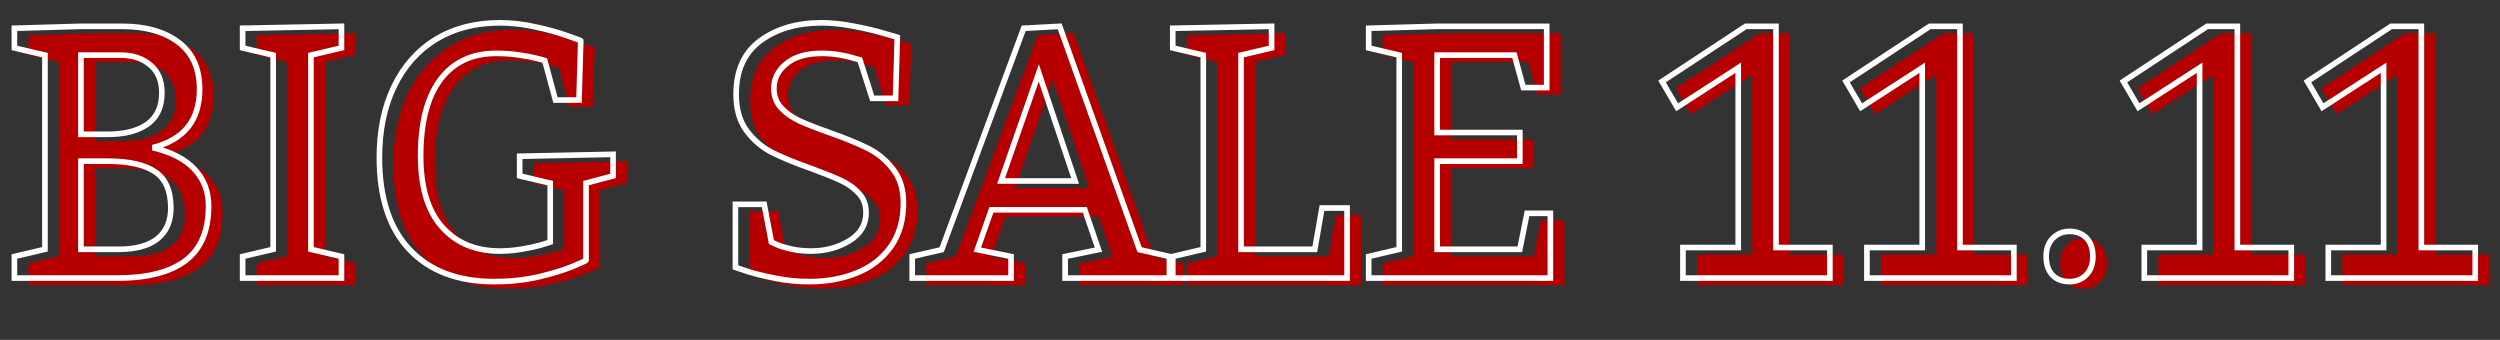 <?xml version="1.0" encoding="UTF-8"?> <svg xmlns="http://www.w3.org/2000/svg" width="890" height="121" viewBox="0 0 890 121" fill="none"><rect x="0" y="0" width="890" height="121" fill="#333333" stroke="none"/> <path d="M21 22.106L10.125 19.543V12.543L33.812 11.856H48.5C56.875 11.856 63.562 13.752 68.562 17.543C73.562 21.293 76.062 26.877 76.062 34.293C76.062 45.293 70.5 52.21 59.375 55.043C65.958 56.585 70.917 59.148 74.25 62.731C77.583 66.273 79.25 70.648 79.25 75.856C79.25 84.648 76.5 91.127 71 95.293C65.5 99.418 57.375 101.481 46.625 101.481H10.125V93.793L21 91.231V22.106ZM43.375 50.293C49.375 50.293 54.083 49.085 57.5 46.668C60.917 44.21 62.625 40.502 62.625 35.543C62.625 31.21 61.25 27.898 58.5 25.606C55.792 23.273 52.25 22.106 47.875 22.106H33.812V50.293H43.375ZM47.25 91.231C53.292 91.231 57.896 89.981 61.062 87.481C64.229 84.939 65.812 81.293 65.812 76.543C65.812 70.418 63.938 66.106 60.188 63.606C56.438 61.106 50.833 59.856 43.375 59.856H33.812V91.231H47.25ZM91.375 93.793L102.25 91.231V22.106L91.375 19.543V12.543L126.562 11.856V19.543L115.688 22.106V91.231L126.562 93.793V101.481H91.375V93.793ZM213.625 95.106C213.625 95.273 212.021 96.023 208.812 97.356C205.646 98.648 201.625 99.877 196.75 101.043C191.875 102.168 186.625 102.731 181 102.731C168.042 102.731 157.979 98.939 150.812 91.356C143.646 83.773 140.062 72.856 140.062 58.606C140.062 48.898 141.812 40.439 145.312 33.231C148.812 25.981 153.771 20.398 160.188 16.481C166.646 12.564 174.229 10.606 182.938 10.606C187.104 10.606 191.312 11.085 195.562 12.043C199.854 12.96 203.625 14.002 206.875 15.168C210.125 16.293 211.75 16.898 211.75 16.981L211.125 38.106H202.75L198.938 24.043C198.521 23.877 197.521 23.606 195.938 23.231C194.354 22.814 192.271 22.418 189.688 22.043C187.146 21.668 184.458 21.481 181.625 21.481C173 21.481 166.354 24.627 161.688 30.918C157.062 37.168 154.75 46.189 154.75 57.981C154.75 69.148 157.292 77.585 162.375 83.293C167.458 89.002 174.312 91.856 182.938 91.856C185.562 91.856 188.188 91.627 190.812 91.168C193.479 90.71 195.708 90.231 197.5 89.731C199.292 89.189 200.417 88.835 200.875 88.668V67.668L190 65.106V58.106L223.25 57.418V65.106L213.625 67.668V95.106ZM279.625 88.668C279.958 88.835 280.729 89.189 281.938 89.731C283.146 90.231 284.792 90.71 286.875 91.168C288.958 91.627 291.229 91.856 293.688 91.856C298.812 91.856 303.354 90.648 307.312 88.231C311.312 85.814 313.312 82.46 313.312 78.168C313.312 75.418 312.458 73.127 310.75 71.293C309.042 69.418 306.917 67.898 304.375 66.731C301.875 65.564 298.417 64.168 294 62.543C288.208 60.502 283.521 58.585 279.938 56.793C276.396 55.002 273.354 52.418 270.812 49.043C268.312 45.668 267.062 41.335 267.062 36.043C267.062 27.585 269.938 21.231 275.688 16.981C281.479 12.731 288.729 10.606 297.438 10.606C301.021 10.606 304.812 11.002 308.812 11.793C312.812 12.543 316.229 13.335 319.062 14.168C321.896 14.96 323.688 15.481 324.438 15.731L323.812 37.481H315.5L311.125 23.793C310.792 23.71 309.979 23.481 308.688 23.106C307.396 22.689 305.729 22.314 303.688 21.981C301.646 21.648 299.604 21.481 297.562 21.481C292.104 21.481 287.896 22.71 284.938 25.168C281.979 27.585 280.5 30.502 280.5 33.918C280.5 36.668 281.354 38.981 283.062 40.856C284.771 42.689 286.896 44.21 289.438 45.418C292.021 46.627 295.625 48.043 300.25 49.668C305.792 51.627 310.333 53.481 313.875 55.231C317.417 56.981 320.417 59.46 322.875 62.668C325.375 65.835 326.625 69.856 326.625 74.731C326.625 80.856 325.125 86.043 322.125 90.293C319.125 94.502 315.083 97.627 310 99.668C304.958 101.71 299.354 102.731 293.188 102.731C289.188 102.731 285.25 102.356 281.375 101.606C277.5 100.856 274.271 100.085 271.688 99.293C269.146 98.46 267.521 97.918 266.812 97.668V75.231H277.062L279.625 88.668ZM369.438 12.543L382.25 11.856L410.688 91.356L421.312 93.793V101.481H384.188V93.793L396.062 91.356L391.188 77.168H357.938L352.938 91.356L364.938 93.793V101.481H329.75V93.793L340.25 91.356L369.438 12.543ZM374.812 28.418L361.375 66.918H387.75L374.812 28.418ZM475.625 76.543H484.562V101.481H422.5V93.793L433.375 91.231V22.106L422.5 19.543V12.543L457.688 11.856V19.543L446.812 22.106V91.231H473.062L475.625 76.543ZM546.062 49.668V59.856H516.625V91.231H546.062L548.625 78.418H556.938V101.481H492.25V93.793L503.125 91.231V22.106L492.25 19.543V12.543L516.625 11.856H555.625V33.668H547.312L544.125 22.106H516.625V49.668H546.062ZM604.125 90.606H623.812V26.606L602.062 40.668L596.688 31.481L626.5 11.856H637.25V90.606H656.438V101.481H604.125V90.606ZM669.625 90.606H689.312V26.606L667.562 40.668L662.188 31.481L692 11.856H702.75V90.606H721.938V101.481H669.625V90.606ZM733.438 93.793C733.438 91.002 734.25 88.814 735.875 87.231C737.5 85.648 739.458 84.856 741.75 84.856C744.292 84.856 746.312 85.648 747.812 87.231C749.312 88.814 750.062 91.002 750.062 93.793C750.062 96.543 749.271 98.731 747.688 100.356C746.146 101.939 744.167 102.731 741.75 102.731C739.208 102.731 737.188 101.96 735.688 100.418C734.188 98.835 733.438 96.627 733.438 93.793ZM768.375 90.606H788.062V26.606L766.312 40.668L760.938 31.481L790.75 11.856H801.5V90.606H820.688V101.481H768.375V90.606ZM833.875 90.606H853.562V26.606L831.812 40.668L826.438 31.481L856.25 11.856H867V90.606H886.188V101.481H833.875V90.606Z" fill="#B60000"></path> <path d="M16 19.625H17V18.833L16.229 18.652L16 19.625ZM5.125 17.062H4.125V17.854L4.896 18.036L5.125 17.062ZM5.125 10.062L5.096 9.063L4.125 9.091V10.062H5.125ZM28.812 9.375V8.375H28.798L28.784 8.375L28.812 9.375ZM63.562 15.062L62.958 15.859L62.962 15.863L63.562 15.062ZM54.375 52.562L54.128 51.593L54.147 53.536L54.375 52.562ZM69.25 60.25L68.518 60.931L68.522 60.935L69.25 60.25ZM66 92.812L66.6 93.612L66.604 93.61L66 92.812ZM5.125 99H4.125V100H5.125V99ZM5.125 91.312L4.896 90.339L4.125 90.521V91.312H5.125ZM16 88.75L16.229 89.723L17 89.542V88.75H16ZM52.5 44.188L53.078 45.004L53.084 44.999L52.5 44.188ZM53.5 23.125L52.847 23.883L52.853 23.888L52.86 23.893L53.5 23.125ZM28.812 19.625V18.625H27.812V19.625H28.812ZM28.812 47.812H27.812V48.812H28.812V47.812ZM56.062 85L56.682 85.785L56.688 85.78L56.062 85ZM28.812 57.375V56.375H27.812V57.375H28.812ZM28.812 88.75H27.812V89.75H28.812V88.75ZM16.229 18.652L5.354 16.089L4.896 18.036L15.771 20.598L16.229 18.652ZM6.125 17.062V10.062H4.125V17.062H6.125ZM5.154 11.062L28.841 10.375L28.784 8.375L5.096 9.063L5.154 11.062ZM28.812 10.375H43.5V8.375H28.812V10.375ZM43.5 10.375C51.729 10.375 58.182 12.238 62.958 15.859L64.167 14.266C58.943 10.304 52.021 8.375 43.5 8.375V10.375ZM62.962 15.863C67.662 19.387 70.062 24.644 70.062 31.812H72.062C72.062 24.147 69.463 18.238 64.162 14.262L62.962 15.863ZM70.062 31.812C70.062 37.141 68.718 41.382 66.111 44.623C63.501 47.869 59.543 50.215 54.128 51.593L54.622 53.532C60.332 52.077 64.718 49.547 67.67 45.877C70.626 42.202 72.062 37.484 72.062 31.812H70.062ZM54.147 53.536C60.608 55.049 65.362 57.539 68.518 60.931L69.982 59.569C66.471 55.794 61.308 53.159 54.603 51.589L54.147 53.536ZM68.522 60.935C71.667 64.278 73.25 68.402 73.25 73.375H75.25C75.25 67.932 73.499 63.306 69.978 59.565L68.522 60.935ZM73.25 73.375C73.25 81.948 70.58 88.088 65.396 92.015L66.604 93.61C72.42 89.203 75.25 82.385 75.25 73.375H73.25ZM65.4 92.013C60.146 95.953 52.273 98 41.625 98V100C52.477 100 60.854 97.922 66.6 93.612L65.4 92.013ZM41.625 98H5.125V100H41.625V98ZM6.125 99V91.312H4.125V99H6.125ZM5.354 92.286L16.229 89.723L15.771 87.777L4.896 90.339L5.354 92.286ZM17 88.75V19.625H15V88.75H17ZM38.375 48.812C44.496 48.812 49.433 47.582 53.078 45.004L51.922 43.371C48.734 45.627 44.254 46.812 38.375 46.812V48.812ZM53.084 44.999C56.811 42.318 58.625 38.277 58.625 33.062H56.625C56.625 37.764 55.023 41.141 51.916 43.376L53.084 44.999ZM58.625 33.062C58.625 28.501 57.166 24.878 54.14 22.357L52.86 23.893C55.334 25.955 56.625 28.957 56.625 33.062H58.625ZM54.153 22.367C51.225 19.845 47.434 18.625 42.875 18.625V20.625C47.066 20.625 50.359 21.739 52.847 23.883L54.153 22.367ZM42.875 18.625H28.812V20.625H42.875V18.625ZM27.812 19.625V47.812H29.812V19.625H27.812ZM28.812 48.812H38.375V46.812H28.812V48.812ZM42.25 89.75C48.41 89.75 53.27 88.478 56.682 85.785L55.443 84.215C52.522 86.522 48.174 87.75 42.25 87.75V89.75ZM56.688 85.78C60.133 83.015 61.812 79.058 61.812 74.062H59.812C59.812 78.567 58.325 81.902 55.437 84.22L56.688 85.78ZM61.812 74.062C61.812 67.735 59.865 63.041 55.742 60.293L54.633 61.957C58.01 64.209 59.812 68.14 59.812 74.062H61.812ZM55.742 60.293C51.752 57.633 45.914 56.375 38.375 56.375V58.375C45.752 58.375 51.123 59.617 54.633 61.957L55.742 60.293ZM38.375 56.375H28.812V58.375H38.375V56.375ZM27.812 57.375V88.75H29.812V57.375H27.812ZM28.812 89.75H42.25V87.75H28.812V89.75ZM86.375 91.312L86.146 90.339L85.375 90.521V91.312H86.375ZM97.25 88.75L97.479 89.723L98.25 89.542V88.75H97.25ZM97.25 19.625H98.25V18.833L97.479 18.652L97.25 19.625ZM86.375 17.062H85.375V17.854L86.146 18.036L86.375 17.062ZM86.375 10.062L86.356 9.063L85.375 9.082V10.062H86.375ZM121.562 9.375H122.562V8.355L121.543 8.375L121.562 9.375ZM121.562 17.062L121.792 18.036L122.562 17.854V17.062H121.562ZM110.688 19.625L110.458 18.652L109.688 18.833V19.625H110.688ZM110.688 88.75H109.688V89.542L110.458 89.723L110.688 88.75ZM121.562 91.312H122.562V90.521L121.792 90.339L121.562 91.312ZM121.562 99V100H122.562V99H121.562ZM86.375 99H85.375V100H86.375V99ZM86.604 92.286L97.479 89.723L97.021 87.777L86.146 90.339L86.604 92.286ZM98.25 88.75V19.625H96.25V88.75H98.25ZM97.479 18.652L86.604 16.089L86.146 18.036L97.021 20.598L97.479 18.652ZM87.375 17.062V10.062H85.375V17.062H87.375ZM86.394 11.062L121.582 10.375L121.543 8.375L86.356 9.063L86.394 11.062ZM120.562 9.375V17.062H122.562V9.375H120.562ZM121.333 16.089L110.458 18.652L110.917 20.598L121.792 18.036L121.333 16.089ZM109.688 19.625V88.75H111.688V19.625H109.688ZM110.458 89.723L121.333 92.286L121.792 90.339L110.917 87.777L110.458 89.723ZM120.562 91.312V99H122.562V91.312H120.562ZM121.562 98H86.375V100H121.562V98ZM87.375 99V91.312H85.375V99H87.375ZM203.812 94.875L204.19 95.801L204.196 95.798L203.812 94.875ZM191.75 98.562L191.975 99.537L191.983 99.535L191.75 98.562ZM140.312 30.75L141.212 31.187L141.213 31.185L140.312 30.75ZM155.188 14L154.669 13.145L154.666 13.146L155.188 14ZM190.562 9.562L190.343 10.538L190.354 10.54L190.562 9.562ZM201.875 12.688L201.537 13.629L201.548 13.633L201.875 12.688ZM206.75 14.5L207.75 14.53L207.75 14.515V14.5H206.75ZM206.125 35.625V36.625H207.096L207.125 35.655L206.125 35.625ZM197.75 35.625L196.785 35.887L196.985 36.625H197.75V35.625ZM193.938 21.562L194.903 21.301L194.772 20.819L194.309 20.634L193.938 21.562ZM190.938 20.75L190.683 21.717L190.695 21.72L190.707 21.723L190.938 20.75ZM184.688 19.562L184.542 20.552L184.544 20.552L184.688 19.562ZM156.688 28.438L155.884 27.842L155.884 27.843L156.688 28.438ZM157.375 80.812L156.628 81.478L157.375 80.812ZM185.812 88.688L185.643 87.702L185.64 87.702L185.812 88.688ZM192.5 87.25L192.769 88.213L192.779 88.21L192.789 88.207L192.5 87.25ZM195.875 86.188L196.217 87.127L196.875 86.888V86.188H195.875ZM195.875 65.188H196.875V64.396L196.104 64.214L195.875 65.188ZM185 62.625H184V63.417L184.771 63.598L185 62.625ZM185 55.625L184.979 54.625L184 54.645V55.625H185ZM218.25 54.938H219.25V53.917L218.229 53.938L218.25 54.938ZM218.25 62.625L218.507 63.591L219.25 63.394V62.625H218.25ZM208.625 65.188L208.368 64.221L207.625 64.419V65.188H208.625ZM207.625 92.625C207.625 92.269 207.816 92.049 207.839 92.021C207.891 91.959 207.934 91.927 207.935 91.926C207.941 91.921 207.915 91.942 207.828 91.991C207.664 92.085 207.393 92.222 206.998 92.407C206.217 92.772 205.03 93.286 203.429 93.952L204.196 95.798C205.804 95.13 207.023 94.603 207.845 94.218C208.253 94.028 208.584 93.863 208.82 93.728C208.934 93.662 209.058 93.587 209.164 93.504C209.215 93.464 209.296 93.397 209.373 93.305C209.421 93.248 209.625 93.002 209.625 92.625H207.625ZM203.435 93.949C200.331 95.215 196.363 96.43 191.517 97.59L191.983 99.535C196.887 98.362 200.96 97.118 204.19 95.801L203.435 93.949ZM191.525 97.588C186.732 98.694 181.559 99.25 176 99.25V101.25C181.691 101.25 187.018 100.681 191.975 99.537L191.525 97.588ZM176 99.25C163.246 99.25 153.473 95.525 146.539 88.188L145.086 89.562C152.485 97.391 162.838 101.25 176 101.25V99.25ZM146.539 88.188C139.604 80.85 136.062 70.214 136.062 56.125H134.062C134.062 70.536 137.688 81.734 145.086 89.562L146.539 88.188ZM136.062 56.125C136.062 46.536 137.791 38.233 141.212 31.187L139.413 30.313C135.834 37.683 134.062 46.297 134.062 56.125H136.062ZM141.213 31.185C144.636 24.095 149.468 18.663 155.709 14.854L154.666 13.146C148.074 17.171 142.989 22.905 139.412 30.315L141.213 31.185ZM155.706 14.855C161.985 11.047 169.384 9.125 177.938 9.125V7.125C169.075 7.125 161.306 9.12 154.669 13.145L155.706 14.855ZM177.938 9.125C182.027 9.125 186.161 9.595 190.343 10.538L190.782 8.587C186.464 7.613 182.181 7.125 177.938 7.125V9.125ZM190.354 10.54C194.613 11.45 198.339 12.481 201.537 13.629L202.213 11.746C198.911 10.561 195.096 9.508 190.771 8.585L190.354 10.54ZM201.548 13.633C203.171 14.194 204.381 14.624 205.183 14.922C205.586 15.072 205.874 15.184 206.056 15.261C206.15 15.301 206.196 15.323 206.209 15.329C206.22 15.335 206.188 15.32 206.141 15.286C206.12 15.271 206.059 15.225 205.993 15.15C205.957 15.108 205.75 14.875 205.75 14.5H207.75C207.75 14.12 207.54 13.88 207.497 13.832C207.425 13.749 207.354 13.695 207.321 13.671C207.249 13.618 207.179 13.58 207.139 13.559C207.05 13.513 206.943 13.465 206.835 13.419C206.611 13.324 206.289 13.199 205.88 13.047C205.056 12.741 203.829 12.306 202.202 11.742L201.548 13.633ZM205.75 14.47L205.125 35.595L207.125 35.655L207.75 14.53L205.75 14.47ZM206.125 34.625H197.75V36.625H206.125V34.625ZM198.715 35.363L194.903 21.301L192.972 21.824L196.785 35.887L198.715 35.363ZM194.309 20.634C193.809 20.434 192.729 20.147 191.168 19.777L190.707 21.723C192.313 22.103 193.233 22.358 193.566 22.491L194.309 20.634ZM191.192 19.783C189.557 19.353 187.433 18.951 184.831 18.573L184.544 20.552C187.109 20.924 189.151 21.314 190.683 21.717L191.192 19.783ZM184.833 18.573C182.239 18.19 179.502 18 176.625 18V20C179.414 20 182.053 20.185 184.542 20.552L184.833 18.573ZM176.625 18C167.72 18 160.761 21.267 155.884 27.842L157.491 29.033C161.948 23.024 168.28 20 176.625 20V18ZM155.884 27.843C151.081 34.333 148.75 43.599 148.75 55.5H150.75C150.75 43.818 153.044 35.042 157.491 29.032L155.884 27.843ZM148.75 55.5C148.75 66.801 151.321 75.517 156.628 81.478L158.122 80.147C153.263 74.691 150.75 66.532 150.75 55.5H148.75ZM156.628 81.478C161.927 87.428 169.068 90.375 177.938 90.375V88.375C169.557 88.375 162.99 85.614 158.122 80.147L156.628 81.478ZM177.938 90.375C180.621 90.375 183.304 90.141 185.985 89.673L185.64 87.702C183.071 88.151 180.504 88.375 177.938 88.375V90.375ZM185.982 89.673C188.668 89.211 190.933 88.725 192.769 88.213L192.231 86.287C190.483 86.775 188.29 87.247 185.643 87.702L185.982 89.673ZM192.789 88.207C194.572 87.668 195.727 87.305 196.217 87.127L195.533 85.248C195.107 85.403 194.011 85.748 192.211 86.293L192.789 88.207ZM196.875 86.188V65.188H194.875V86.188H196.875ZM196.104 64.214L185.229 61.652L184.771 63.598L195.646 66.161L196.104 64.214ZM186 62.625V55.625H184V62.625H186ZM185.021 56.625L218.271 55.937L218.229 53.938L184.979 54.625L185.021 56.625ZM217.25 54.938V62.625H219.25V54.938H217.25ZM217.993 61.659L208.368 64.221L208.882 66.154L218.507 63.591L217.993 61.659ZM207.625 65.188V92.625H209.625V65.188H207.625ZM274.625 86.188L273.643 86.375L273.735 86.861L274.178 87.082L274.625 86.188ZM276.938 87.25L276.528 88.162L276.542 88.168L276.555 88.174L276.938 87.25ZM302.312 85.75L301.795 84.894L301.791 84.897L302.312 85.75ZM305.75 68.812L305.011 69.486L305.018 69.494L305.75 68.812ZM299.375 64.25L298.952 65.156L298.958 65.159L299.375 64.25ZM289 60.062L289.345 59.124L289.332 59.119L289 60.062ZM274.938 54.312L274.486 55.205L274.49 55.207L274.938 54.312ZM265.812 46.562L265.009 47.158L265.014 47.164L265.812 46.562ZM270.688 14.5L270.096 13.694L270.093 13.696L270.688 14.5ZM303.812 9.312L303.618 10.293L303.628 10.295L303.812 9.312ZM314.062 11.688L313.78 12.647L313.793 12.651L314.062 11.688ZM319.438 13.25L320.437 13.279L320.458 12.536L319.754 12.301L319.438 13.25ZM318.812 35V36H319.784L319.812 35.029L318.812 35ZM310.5 35L309.547 35.304L309.77 36H310.5V35ZM306.125 21.312L307.078 21.008L306.908 20.477L306.368 20.342L306.125 21.312ZM303.688 20.625L303.38 21.577L303.395 21.581L303.409 21.585L303.688 20.625ZM279.938 22.688L280.57 23.462L280.577 23.457L279.938 22.688ZM278.062 38.375L277.323 39.048L277.331 39.057L278.062 38.375ZM284.438 42.938L284.008 43.841L284.014 43.843L284.438 42.938ZM295.25 47.188L295.583 46.245L295.581 46.244L295.25 47.188ZM317.875 60.188L317.081 60.796L317.086 60.801L317.09 60.807L317.875 60.188ZM317.125 87.812L317.939 88.393L317.942 88.389L317.125 87.812ZM305 97.188L304.627 96.26L304.625 96.261L305 97.188ZM266.688 96.812L266.376 97.763L266.385 97.766L266.394 97.769L266.688 96.812ZM261.812 95.188H260.812V95.895L261.48 96.13L261.812 95.188ZM261.812 72.75V71.75H260.812V72.75H261.812ZM272.062 72.75L273.045 72.563L272.89 71.75H272.062V72.75ZM274.178 87.082C274.534 87.26 275.326 87.623 276.528 88.162L277.347 86.338C276.133 85.793 275.383 85.448 275.072 85.293L274.178 87.082ZM276.555 88.174C277.841 88.706 279.55 89.2 281.66 89.664L282.09 87.711C280.033 87.258 278.451 86.794 277.32 86.326L276.555 88.174ZM281.66 89.664C283.824 90.14 286.168 90.375 288.688 90.375V88.375C286.291 88.375 284.093 88.151 282.09 87.711L281.66 89.664ZM288.688 90.375C293.976 90.375 298.702 89.126 302.834 86.603L301.791 84.897C298.006 87.207 293.649 88.375 288.688 88.375V90.375ZM302.83 86.606C307.097 84.028 309.312 80.365 309.312 75.688H307.312C307.312 79.593 305.528 82.639 301.795 84.894L302.83 86.606ZM309.312 75.688C309.312 72.711 308.38 70.168 306.482 68.131L305.018 69.494C306.537 71.124 307.312 73.164 307.312 75.688H309.312ZM306.489 68.139C304.682 66.155 302.443 64.558 299.792 63.341L298.958 65.159C301.39 66.275 303.402 67.72 305.011 69.486L306.489 68.139ZM299.798 63.344C297.261 62.16 293.773 60.753 289.345 59.124L288.655 61.001C293.061 62.622 296.489 64.007 298.952 65.156L299.798 63.344ZM289.332 59.119C283.562 57.085 278.917 55.184 275.385 53.418L274.49 55.207C278.125 57.024 282.855 58.957 288.668 61.006L289.332 59.119ZM275.389 53.42C271.992 51.702 269.067 49.222 266.611 45.961L265.014 47.164C267.641 50.653 270.799 53.34 274.486 55.205L275.389 53.42ZM266.616 45.967C264.274 42.805 263.062 38.696 263.062 33.562H261.062C261.062 39.012 262.351 43.57 265.009 47.158L266.616 45.967ZM263.062 33.562C263.062 25.356 265.836 19.33 271.282 15.304L270.093 13.696C264.039 18.17 261.062 24.853 261.062 33.562H263.062ZM271.279 15.306C276.865 11.207 283.896 9.125 292.438 9.125V7.125C283.563 7.125 276.093 9.293 270.096 13.694L271.279 15.306ZM292.438 9.125C295.947 9.125 299.674 9.513 303.618 10.293L304.007 8.332C299.951 7.529 296.094 7.125 292.438 7.125V9.125ZM303.628 10.295C307.607 11.041 310.989 11.826 313.78 12.647L314.345 10.728C311.47 9.883 308.018 9.084 303.997 8.33L303.628 10.295ZM313.793 12.651C316.634 13.444 318.4 13.958 319.121 14.199L319.754 12.301C318.975 12.042 317.157 11.514 314.332 10.724L313.793 12.651ZM318.438 13.221L317.813 34.971L319.812 35.029L320.437 13.279L318.438 13.221ZM318.812 34H310.5V36H318.812V34ZM311.453 34.696L307.078 21.008L305.172 21.617L309.547 35.304L311.453 34.696ZM306.368 20.342C306.056 20.265 305.264 20.041 303.966 19.665L303.409 21.585C304.694 21.959 305.527 22.194 305.882 22.283L306.368 20.342ZM303.995 19.673C302.637 19.235 300.917 18.851 298.849 18.513L298.526 20.487C300.541 20.816 302.154 21.181 303.38 21.577L303.995 19.673ZM298.849 18.513C296.754 18.171 294.659 18 292.562 18V20C294.549 20 296.537 20.162 298.526 20.487L298.849 18.513ZM292.562 18C286.967 18 282.498 19.259 279.298 21.918L280.577 23.457C283.293 21.199 287.241 20 292.562 20V18ZM279.305 21.913C276.145 24.494 274.5 27.683 274.5 31.438H276.5C276.5 28.359 277.813 25.714 280.57 23.462L279.305 21.913ZM274.5 31.438C274.5 34.414 275.432 36.973 277.323 39.048L278.802 37.702C277.276 36.027 276.5 33.961 276.5 31.438H274.5ZM277.331 39.057C279.135 40.993 281.367 42.585 284.008 43.841L284.867 42.034C282.425 40.873 280.407 39.424 278.794 37.693L277.331 39.057ZM284.014 43.843C286.641 45.072 290.281 46.502 294.919 48.131L295.581 46.244C290.969 44.623 287.401 43.219 284.861 42.032L284.014 43.843ZM294.917 48.13C300.437 50.081 304.939 51.92 308.432 53.647L309.318 51.853C305.728 50.08 301.146 48.211 295.583 46.245L294.917 48.13ZM308.432 53.647C311.833 55.327 314.714 57.706 317.081 60.796L318.669 59.579C316.119 56.252 313 53.673 309.318 51.853L308.432 53.647ZM317.09 60.807C319.424 63.763 320.625 67.552 320.625 72.25H322.625C322.625 67.198 321.326 62.946 318.66 59.568L317.09 60.807ZM320.625 72.25C320.625 78.206 319.169 83.183 316.308 87.236L317.942 88.389C321.081 83.942 322.625 78.544 322.625 72.25H320.625ZM316.311 87.232C313.428 91.275 309.544 94.285 304.627 96.26L305.373 98.115C310.622 96.007 314.822 92.766 317.939 88.393L316.311 87.232ZM304.625 96.261C299.717 98.248 294.243 99.25 288.188 99.25V101.25C294.466 101.25 300.2 100.21 305.375 98.114L304.625 96.261ZM288.188 99.25C284.25 99.25 280.377 98.881 276.565 98.143L276.185 100.107C280.123 100.869 284.125 101.25 288.188 101.25V99.25ZM276.565 98.143C272.711 97.397 269.518 96.634 266.981 95.856L266.394 97.769C269.023 98.574 272.289 99.353 276.185 100.107L276.565 98.143ZM266.999 95.862C264.454 95.028 262.841 94.49 262.145 94.245L261.48 96.13C262.201 96.385 263.837 96.93 266.376 97.763L266.999 95.862ZM262.812 95.188V72.75H260.812V95.188H262.812ZM261.812 73.75H272.062V71.75H261.812V73.75ZM271.08 72.937L273.643 86.375L275.607 86L273.045 72.563L271.08 72.937ZM364.438 10.062L364.384 9.064L363.728 9.099L363.5 9.715L364.438 10.062ZM377.25 9.375L378.192 9.038L377.941 8.337L377.196 8.376L377.25 9.375ZM405.688 88.875L404.746 89.212L404.93 89.727L405.464 89.85L405.688 88.875ZM416.312 91.312H417.312V90.516L416.536 90.338L416.312 91.312ZM416.312 99V100H417.312V99H416.312ZM379.188 99H378.188V100H379.188V99ZM379.188 91.312L378.986 90.333L378.188 90.497V91.312H379.188ZM391.062 88.875L391.264 89.855L392.378 89.626L392.008 88.55L391.062 88.875ZM386.188 74.688L387.133 74.362L386.901 73.688H386.188V74.688ZM352.938 74.688V73.688H352.23L351.994 74.355L352.938 74.688ZM347.938 88.875L346.994 88.543L346.612 89.626L347.738 89.855L347.938 88.875ZM359.938 91.312H360.938V90.495L360.137 90.332L359.938 91.312ZM359.938 99V100H360.938V99H359.938ZM324.75 99H323.75V100H324.75V99ZM324.75 91.312L324.524 90.338L323.75 90.518V91.312H324.75ZM335.25 88.875L335.476 89.849L336.001 89.727L336.188 89.222L335.25 88.875ZM369.812 25.938L370.76 25.619L369.83 22.852L368.868 25.608L369.812 25.938ZM356.375 64.438L355.431 64.108L354.967 65.438H356.375V64.438ZM382.75 64.438V65.438H384.141L383.698 64.119L382.75 64.438ZM364.491 11.061L377.304 10.374L377.196 8.376L364.384 9.064L364.491 11.061ZM376.308 9.712L404.746 89.212L406.629 88.538L378.192 9.038L376.308 9.712ZM405.464 89.85L416.089 92.287L416.536 90.338L405.911 87.9L405.464 89.85ZM415.312 91.312V99H417.312V91.312H415.312ZM416.312 98H379.188V100H416.312V98ZM380.188 99V91.312H378.188V99H380.188ZM379.389 92.292L391.264 89.855L390.861 87.895L378.986 90.333L379.389 92.292ZM392.008 88.55L387.133 74.362L385.242 75.013L390.117 89.2L392.008 88.55ZM386.188 73.688H352.938V75.688H386.188V73.688ZM351.994 74.355L346.994 88.543L348.881 89.207L353.881 75.02L351.994 74.355ZM347.738 89.855L359.738 92.293L360.137 90.332L348.137 87.895L347.738 89.855ZM358.938 91.312V99H360.938V91.312H358.938ZM359.938 98H324.75V100H359.938V98ZM325.75 99V91.312H323.75V99H325.75ZM324.976 92.287L335.476 89.849L335.024 87.901L324.524 90.338L324.976 92.287ZM336.188 89.222L365.375 10.41L363.5 9.715L334.312 88.528L336.188 89.222ZM368.868 25.608L355.431 64.108L357.319 64.767L370.757 26.267L368.868 25.608ZM356.375 65.438H382.75V63.438H356.375V65.438ZM383.698 64.119L370.76 25.619L368.865 26.256L381.802 64.756L383.698 64.119ZM470.625 74.062V73.062H469.784L469.64 73.891L470.625 74.062ZM479.562 74.062H480.562V73.062H479.562V74.062ZM479.562 99V100H480.562V99H479.562ZM417.5 99H416.5V100H417.5V99ZM417.5 91.312L417.271 90.339L416.5 90.521V91.312H417.5ZM428.375 88.75L428.604 89.723L429.375 89.542V88.75H428.375ZM428.375 19.625H429.375V18.833L428.604 18.652L428.375 19.625ZM417.5 17.062H416.5V17.854L417.271 18.036L417.5 17.062ZM417.5 10.062L417.48 9.063L416.5 9.082V10.062H417.5ZM452.688 9.375H453.688V8.355L452.668 8.375L452.688 9.375ZM452.688 17.062L452.917 18.036L453.688 17.854V17.062H452.688ZM441.812 19.625L441.583 18.652L440.812 18.833V19.625H441.812ZM441.812 88.75H440.812V89.75H441.812V88.75ZM468.062 88.75V89.75H468.903L469.048 88.922L468.062 88.75ZM470.625 75.062H479.562V73.062H470.625V75.062ZM478.562 74.062V99H480.562V74.062H478.562ZM479.562 98H417.5V100H479.562V98ZM418.5 99V91.312H416.5V99H418.5ZM417.729 92.286L428.604 89.723L428.146 87.777L417.271 90.339L417.729 92.286ZM429.375 88.75V19.625H427.375V88.75H429.375ZM428.604 18.652L417.729 16.089L417.271 18.036L428.146 20.598L428.604 18.652ZM418.5 17.062V10.062H416.5V17.062H418.5ZM417.52 11.062L452.707 10.375L452.668 8.375L417.48 9.063L417.52 11.062ZM451.688 9.375V17.062H453.688V9.375H451.688ZM452.458 16.089L441.583 18.652L442.042 20.598L452.917 18.036L452.458 16.089ZM440.812 19.625V88.75H442.812V19.625H440.812ZM441.812 89.75H468.062V87.75H441.812V89.75ZM469.048 88.922L471.61 74.234L469.64 73.891L467.077 88.578L469.048 88.922ZM541.062 47.188H542.062V46.188H541.062V47.188ZM541.062 57.375V58.375H542.062V57.375H541.062ZM511.625 57.375V56.375H510.625V57.375H511.625ZM511.625 88.75H510.625V89.75H511.625V88.75ZM541.062 88.75V89.75H541.882L542.043 88.946L541.062 88.75ZM543.625 75.938V74.938H542.805L542.644 75.741L543.625 75.938ZM551.938 75.938H552.938V74.938H551.938V75.938ZM551.938 99V100H552.938V99H551.938ZM487.25 99H486.25V100H487.25V99ZM487.25 91.312L487.021 90.339L486.25 90.521V91.312H487.25ZM498.125 88.75L498.354 89.723L499.125 89.542V88.75H498.125ZM498.125 19.625H499.125V18.833L498.354 18.652L498.125 19.625ZM487.25 17.062H486.25V17.854L487.021 18.036L487.25 17.062ZM487.25 10.062L487.222 9.063L486.25 9.09V10.062H487.25ZM511.625 9.375V8.375H511.611L511.597 8.375L511.625 9.375ZM550.625 9.375H551.625V8.375H550.625V9.375ZM550.625 31.188V32.188H551.625V31.188H550.625ZM542.312 31.188L541.348 31.453L541.551 32.188H542.312V31.188ZM539.125 19.625L540.089 19.359L539.887 18.625H539.125V19.625ZM511.625 19.625V18.625H510.625V19.625H511.625ZM511.625 47.188H510.625V48.188H511.625V47.188ZM540.062 47.188V57.375H542.062V47.188H540.062ZM541.062 56.375H511.625V58.375H541.062V56.375ZM510.625 57.375V88.75H512.625V57.375H510.625ZM511.625 89.75H541.062V87.75H511.625V89.75ZM542.043 88.946L544.606 76.134L542.644 75.741L540.082 88.554L542.043 88.946ZM543.625 76.938H551.938V74.938H543.625V76.938ZM550.938 75.938V99H552.938V75.938H550.938ZM551.938 98H487.25V100H551.938V98ZM488.25 99V91.312H486.25V99H488.25ZM487.479 92.286L498.354 89.723L497.896 87.777L487.021 90.339L487.479 92.286ZM499.125 88.75V19.625H497.125V88.75H499.125ZM498.354 18.652L487.479 16.089L487.021 18.036L497.896 20.598L498.354 18.652ZM488.25 17.062V10.062H486.25V17.062H488.25ZM487.278 11.062L511.653 10.375L511.597 8.375L487.222 9.063L487.278 11.062ZM511.625 10.375H550.625V8.375H511.625V10.375ZM549.625 9.375V31.188H551.625V9.375H549.625ZM550.625 30.188H542.312V32.188H550.625V30.188ZM543.277 30.922L540.089 19.359L538.161 19.891L541.348 31.453L543.277 30.922ZM539.125 18.625H511.625V20.625H539.125V18.625ZM510.625 19.625V47.188H512.625V19.625H510.625ZM511.625 48.188H541.062V46.188H511.625V48.188ZM599.125 88.125V87.125H598.125V88.125H599.125ZM618.812 88.125V89.125H619.812V88.125H618.812ZM618.812 24.125H619.812V22.288L618.27 23.285L618.812 24.125ZM597.062 38.188L596.199 38.693L596.727 39.595L597.605 39.027L597.062 38.188ZM591.688 29L591.138 28.165L590.345 28.686L590.824 29.505L591.688 29ZM621.5 9.375V8.375H621.2L620.95 8.54L621.5 9.375ZM632.25 9.375H633.25V8.375H632.25V9.375ZM632.25 88.125H631.25V89.125H632.25V88.125ZM651.438 88.125H652.438V87.125H651.438V88.125ZM651.438 99V100H652.438V99H651.438ZM599.125 99H598.125V100H599.125V99ZM599.125 89.125H618.812V87.125H599.125V89.125ZM619.812 88.125V24.125H617.812V88.125H619.812ZM618.27 23.285L596.52 37.348L597.605 39.027L619.355 24.965L618.27 23.285ZM597.926 37.682L592.551 28.495L590.824 29.505L596.199 38.693L597.926 37.682ZM592.237 29.835L622.05 10.21L620.95 8.54L591.138 28.165L592.237 29.835ZM621.5 10.375H632.25V8.375H621.5V10.375ZM631.25 9.375V88.125H633.25V9.375H631.25ZM632.25 89.125H651.438V87.125H632.25V89.125ZM650.438 88.125V99H652.438V88.125H650.438ZM651.438 98H599.125V100H651.438V98ZM600.125 99V88.125H598.125V99H600.125ZM664.625 88.125V87.125H663.625V88.125H664.625ZM684.312 88.125V89.125H685.312V88.125H684.312ZM684.312 24.125H685.312V22.288L683.77 23.285L684.312 24.125ZM662.562 38.188L661.699 38.693L662.227 39.595L663.105 39.027L662.562 38.188ZM657.188 29L656.638 28.165L655.845 28.686L656.324 29.505L657.188 29ZM687 9.375V8.375H686.7L686.45 8.54L687 9.375ZM697.75 9.375H698.75V8.375H697.75V9.375ZM697.75 88.125H696.75V89.125H697.75V88.125ZM716.938 88.125H717.938V87.125H716.938V88.125ZM716.938 99V100H717.938V99H716.938ZM664.625 99H663.625V100H664.625V99ZM664.625 89.125H684.312V87.125H664.625V89.125ZM685.312 88.125V24.125H683.312V88.125H685.312ZM683.77 23.285L662.02 37.348L663.105 39.027L684.855 24.965L683.77 23.285ZM663.426 37.682L658.051 28.495L656.324 29.505L661.699 38.693L663.426 37.682ZM657.737 29.835L687.55 10.21L686.45 8.54L656.638 28.165L657.737 29.835ZM687 10.375H697.75V8.375H687V10.375ZM696.75 9.375V88.125H698.75V9.375H696.75ZM697.75 89.125H716.938V87.125H697.75V89.125ZM715.938 88.125V99H717.938V88.125H715.938ZM716.938 98H664.625V100H716.938V98ZM665.625 99V88.125H663.625V99H665.625ZM742.688 97.875L741.971 97.177L741.971 97.177L742.688 97.875ZM730.688 97.938L729.961 98.625L729.971 98.635L730.688 97.938ZM729.438 91.312C729.438 88.724 730.184 86.82 731.573 85.466L730.177 84.034C728.316 85.847 727.438 88.317 727.438 91.312H729.438ZM731.573 85.466C733.009 84.067 734.716 83.375 736.75 83.375V81.375C734.201 81.375 731.991 82.266 730.177 84.034L731.573 85.466ZM736.75 83.375C739.067 83.375 740.807 84.087 742.087 85.438L743.538 84.062C741.818 82.246 739.517 81.375 736.75 81.375V83.375ZM742.087 85.438C743.365 86.787 744.062 88.702 744.062 91.312H746.062C746.062 88.339 745.26 85.879 743.538 84.062L742.087 85.438ZM744.062 91.312C744.062 93.861 743.335 95.777 741.971 97.177L743.404 98.573C745.206 96.723 746.062 94.264 746.062 91.312H744.062ZM741.971 97.177C740.636 98.548 738.925 99.25 736.75 99.25V101.25C739.409 101.25 741.655 100.368 743.404 98.573L741.971 97.177ZM736.75 99.25C734.425 99.25 732.682 98.553 731.404 97.24L729.971 98.635C731.693 100.405 733.991 101.25 736.75 101.25V99.25ZM731.413 97.25C730.137 95.903 729.438 93.969 729.438 91.312H727.438C727.438 94.323 728.238 96.806 729.962 98.625L731.413 97.25ZM763.375 88.125V87.125H762.375V88.125H763.375ZM783.062 88.125V89.125H784.062V88.125H783.062ZM783.062 24.125H784.062V22.288L782.52 23.285L783.062 24.125ZM761.312 38.188L760.449 38.693L760.977 39.595L761.855 39.027L761.312 38.188ZM755.938 29L755.388 28.165L754.595 28.686L755.074 29.505L755.938 29ZM785.75 9.375V8.375H785.45L785.2 8.54L785.75 9.375ZM796.5 9.375H797.5V8.375H796.5V9.375ZM796.5 88.125H795.5V89.125H796.5V88.125ZM815.688 88.125H816.688V87.125H815.688V88.125ZM815.688 99V100H816.688V99H815.688ZM763.375 99H762.375V100H763.375V99ZM763.375 89.125H783.062V87.125H763.375V89.125ZM784.062 88.125V24.125H782.062V88.125H784.062ZM782.52 23.285L760.77 37.348L761.855 39.027L783.605 24.965L782.52 23.285ZM762.176 37.682L756.801 28.495L755.074 29.505L760.449 38.693L762.176 37.682ZM756.487 29.835L786.3 10.21L785.2 8.54L755.388 28.165L756.487 29.835ZM785.75 10.375H796.5V8.375H785.75V10.375ZM795.5 9.375V88.125H797.5V9.375H795.5ZM796.5 89.125H815.688V87.125H796.5V89.125ZM814.688 88.125V99H816.688V88.125H814.688ZM815.688 98H763.375V100H815.688V98ZM764.375 99V88.125H762.375V99H764.375ZM828.875 88.125V87.125H827.875V88.125H828.875ZM848.562 88.125V89.125H849.562V88.125H848.562ZM848.562 24.125H849.562V22.288L848.02 23.285L848.562 24.125ZM826.812 38.188L825.949 38.693L826.477 39.595L827.355 39.027L826.812 38.188ZM821.438 29L820.888 28.165L820.095 28.686L820.574 29.505L821.438 29ZM851.25 9.375V8.375H850.95L850.7 8.54L851.25 9.375ZM862 9.375H863V8.375H862V9.375ZM862 88.125H861V89.125H862V88.125ZM881.188 88.125H882.188V87.125H881.188V88.125ZM881.188 99V100H882.188V99H881.188ZM828.875 99H827.875V100H828.875V99ZM828.875 89.125H848.562V87.125H828.875V89.125ZM849.562 88.125V24.125H847.562V88.125H849.562ZM848.02 23.285L826.27 37.348L827.355 39.027L849.105 24.965L848.02 23.285ZM827.676 37.682L822.301 28.495L820.574 29.505L825.949 38.693L827.676 37.682ZM821.987 29.835L851.8 10.21L850.7 8.54L820.888 28.165L821.987 29.835ZM851.25 10.375H862V8.375H851.25V10.375ZM861 9.375V88.125H863V9.375H861ZM862 89.125H881.188V87.125H862V89.125ZM880.188 88.125V99H882.188V88.125H880.188ZM881.188 98H828.875V100H881.188V98ZM829.875 99V88.125H827.875V99H829.875Z" fill="white"></path> </svg> 